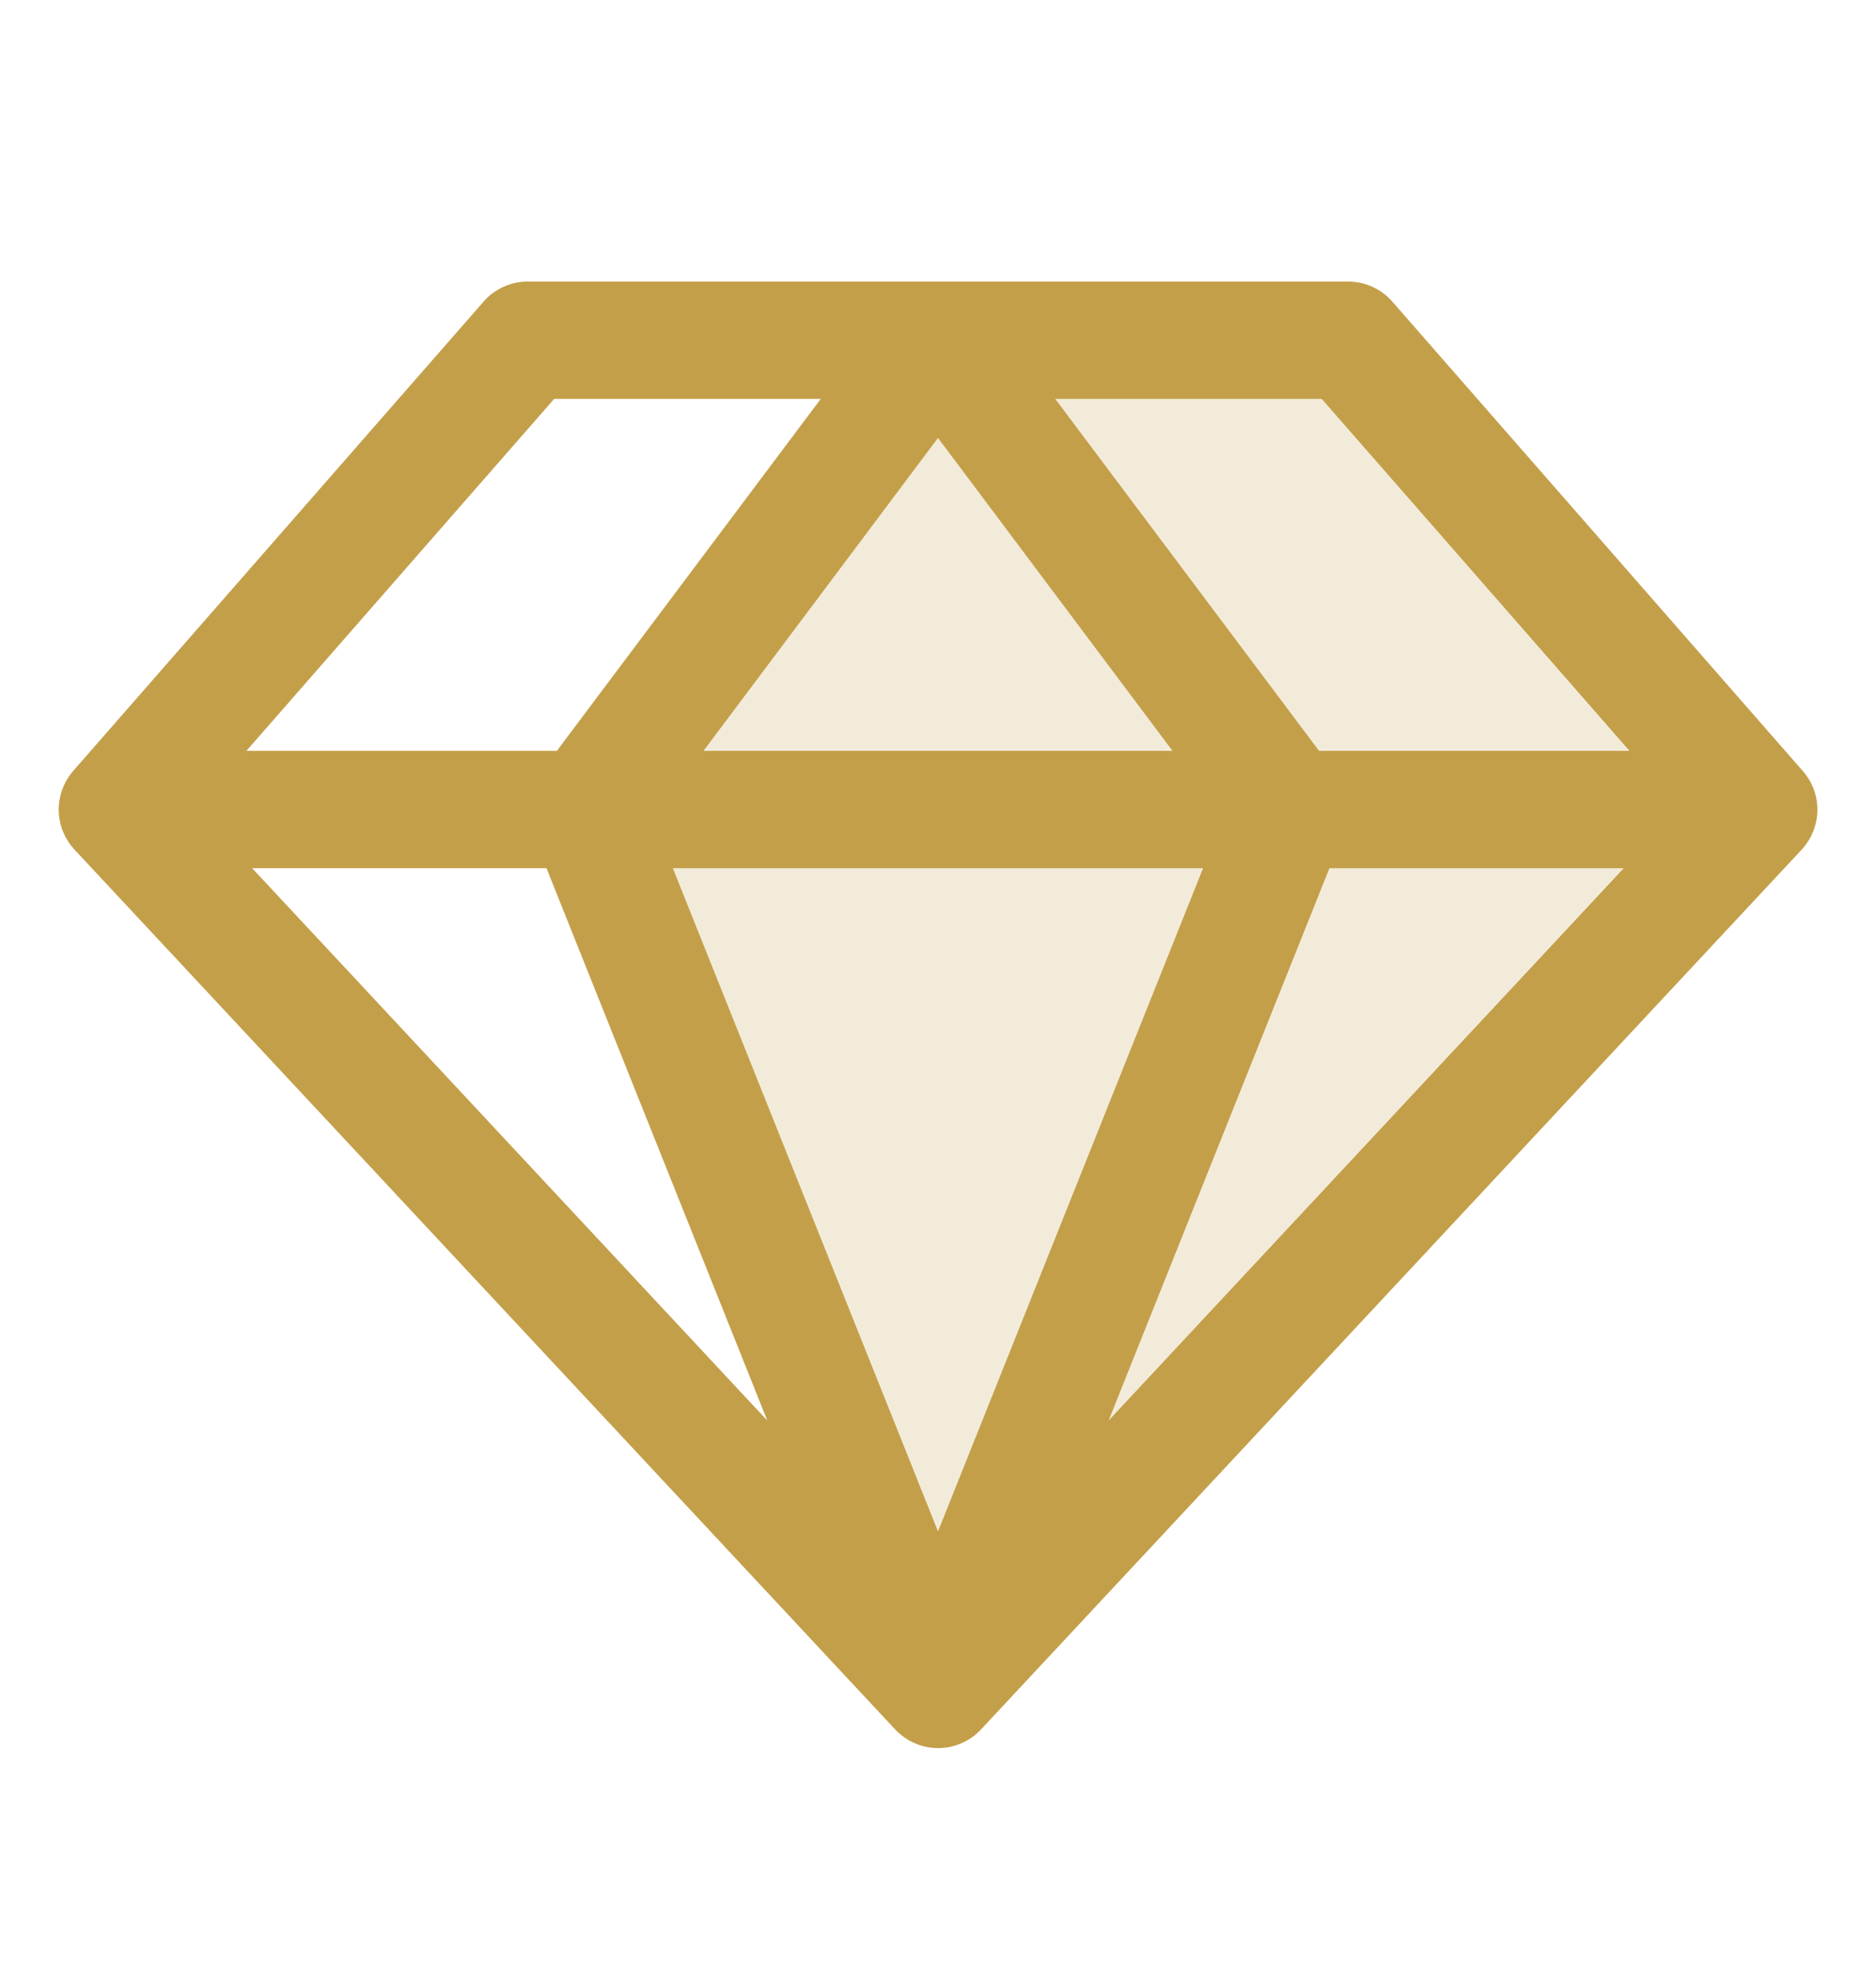 <svg width="20" height="21" viewBox="0 0 20 21" fill="none" xmlns="http://www.w3.org/2000/svg">
<path opacity="0.2" d="M18.75 8.625L10 18L6.25 8.625L10 3.625H14.375L18.75 8.625Z" fill="#C39F49"/>
<path d="M19.218 8.213L14.843 3.213C14.785 3.146 14.713 3.093 14.632 3.056C14.551 3.019 14.463 3 14.375 3H5.625C5.536 3 5.448 3.019 5.367 3.056C5.286 3.093 5.214 3.146 5.156 3.213L0.781 8.213C0.679 8.33 0.624 8.48 0.626 8.635C0.629 8.79 0.688 8.938 0.794 9.052L9.544 18.427C9.603 18.489 9.673 18.539 9.752 18.573C9.831 18.608 9.915 18.625 10.001 18.625C10.087 18.625 10.172 18.608 10.25 18.573C10.329 18.539 10.4 18.489 10.458 18.427L19.208 9.052C19.313 8.938 19.373 8.789 19.375 8.634C19.377 8.479 19.321 8.329 19.218 8.213ZM17.372 8H14.062L11.25 4.25H14.091L17.372 8ZM5.826 9.25L8.18 15.135L2.688 9.25H5.826ZM12.826 9.25L10 16.317L7.173 9.25H12.826ZM7.5 8L10 4.666L12.5 8H7.5ZM14.173 9.25H17.311L11.819 15.135L14.173 9.25ZM5.908 4.25H8.75L5.937 8H2.627L5.908 4.25Z" fill="#C39F49"/>
</svg>
